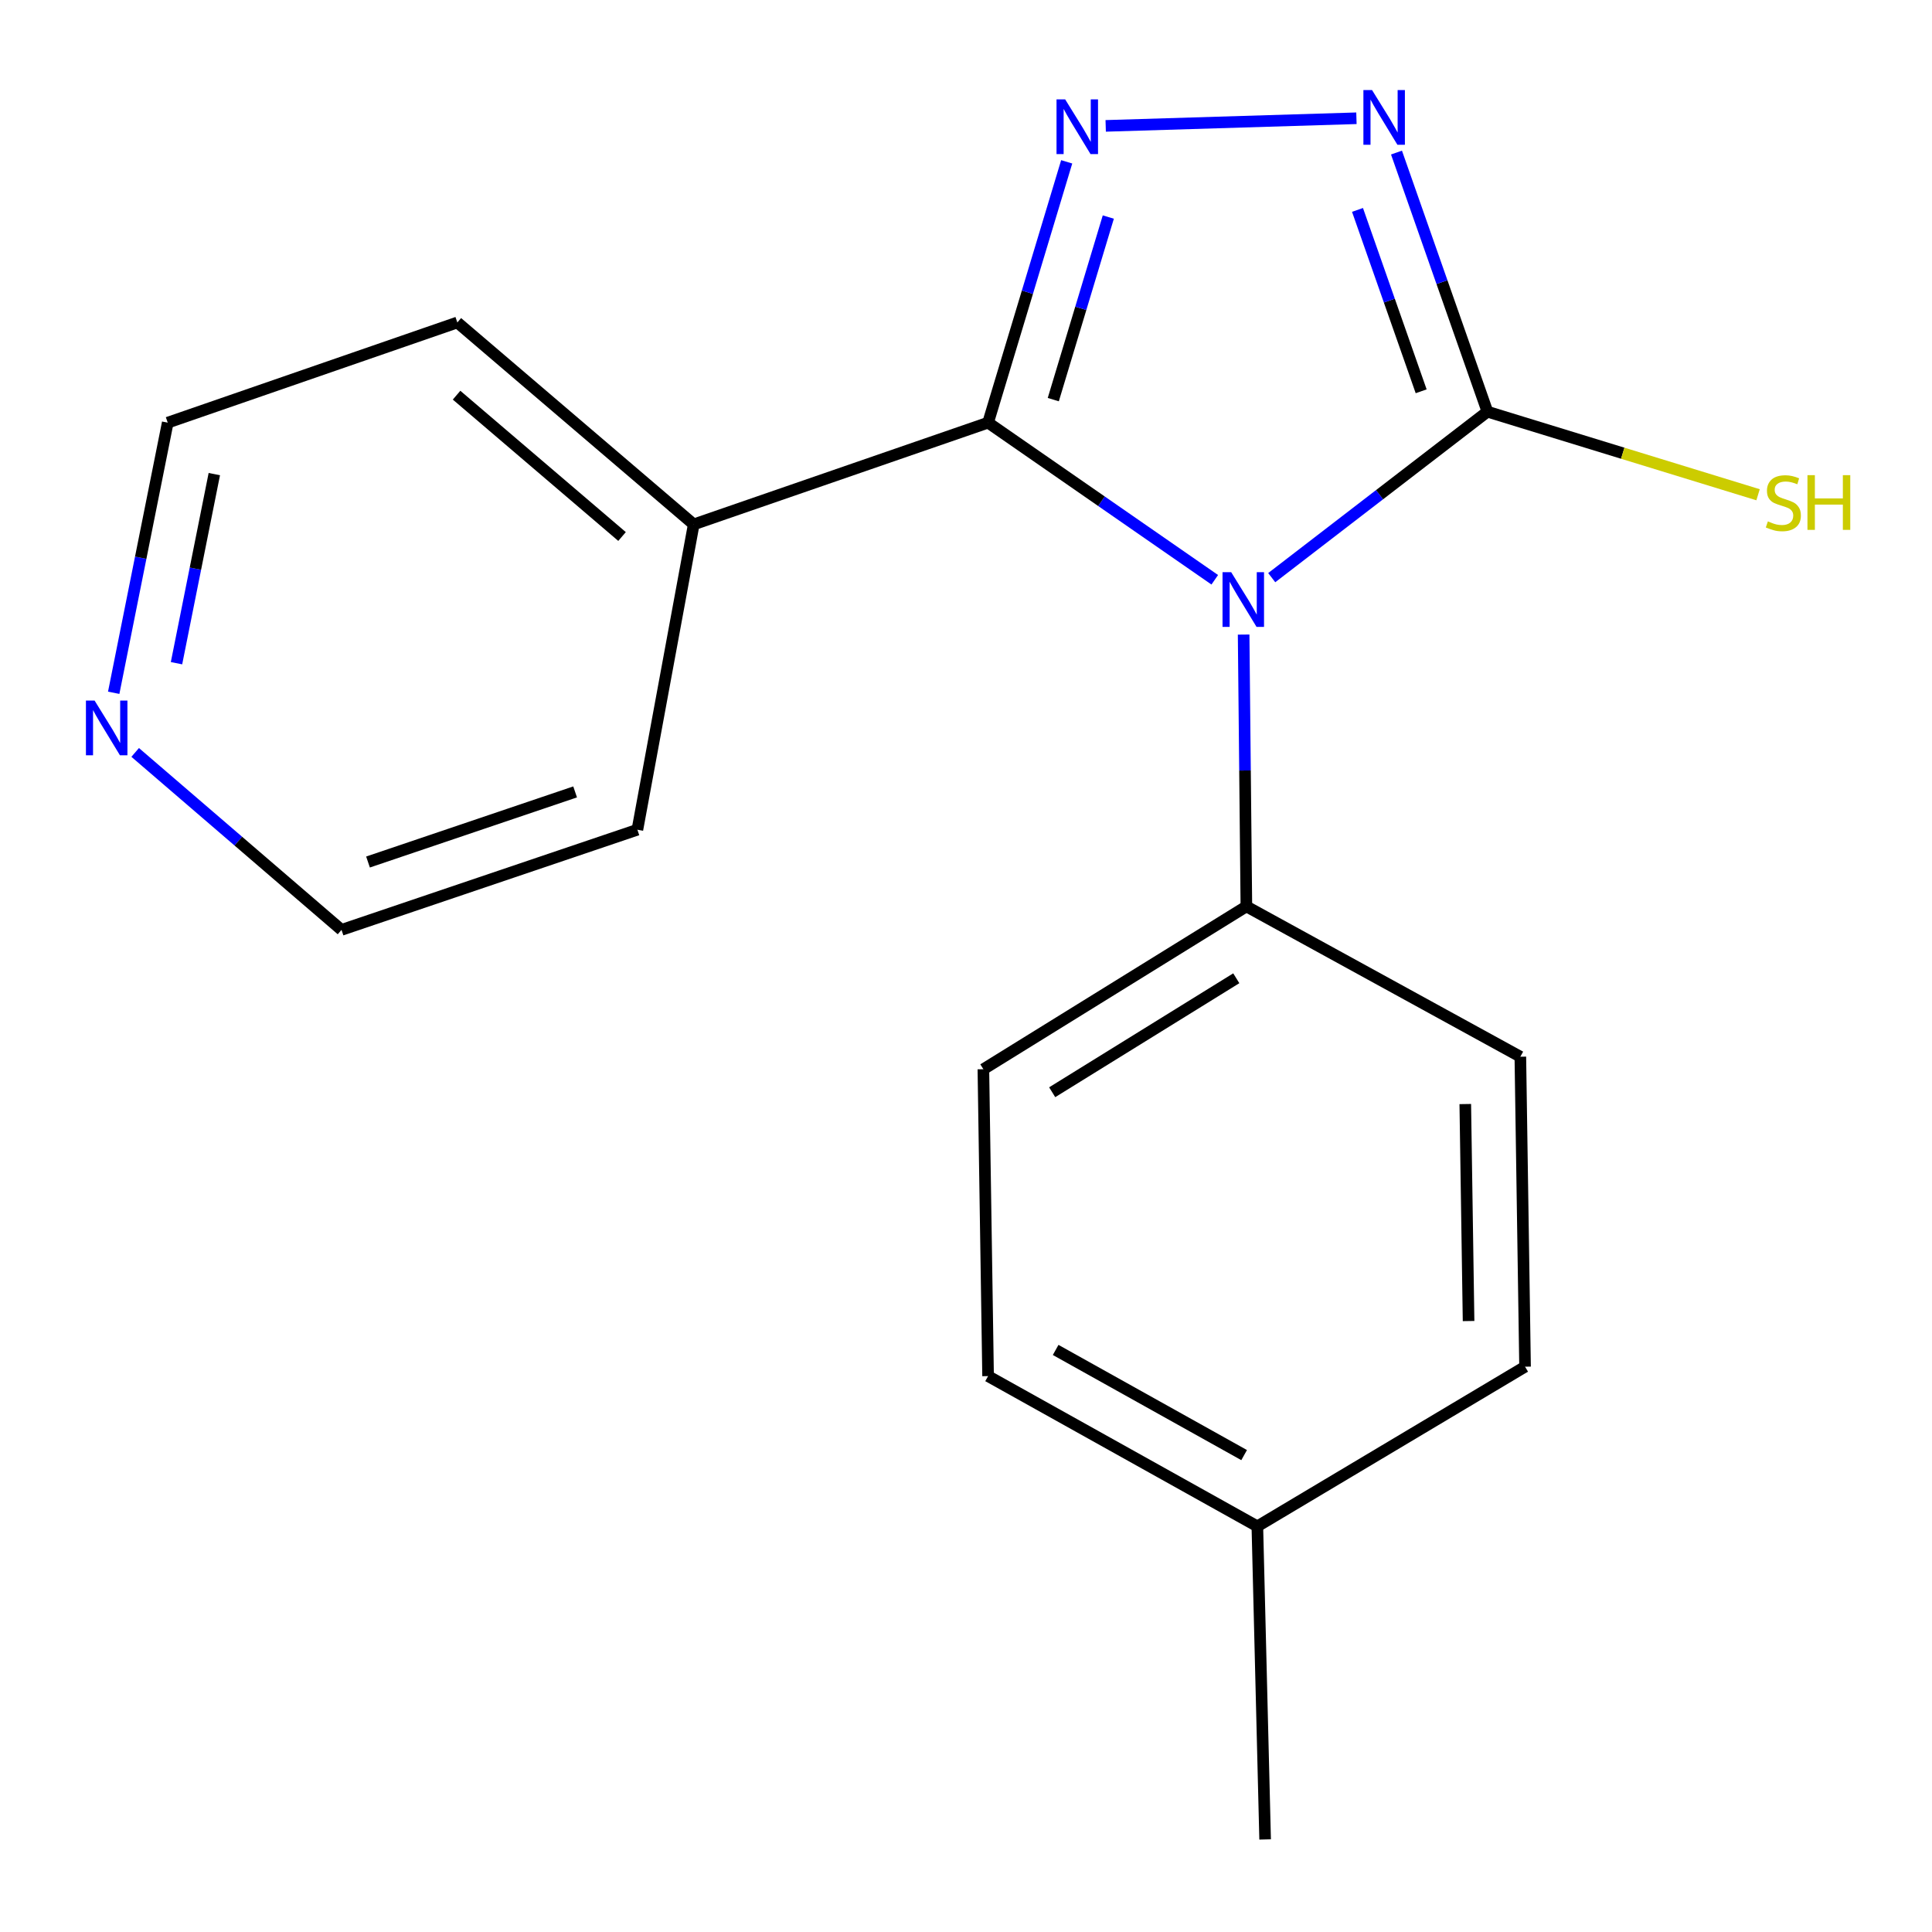 <?xml version='1.0' encoding='iso-8859-1'?>
<svg version='1.1' baseProfile='full'
              xmlns='http://www.w3.org/2000/svg'
                      xmlns:rdkit='http://www.rdkit.org/xml'
                      xmlns:xlink='http://www.w3.org/1999/xlink'
                  xml:space='preserve'
width='1000px' height='1000px' viewBox='0 0 1000 1000'>
<!-- END OF HEADER -->
<rect style='opacity:1.0;fill:#FFFFFF;stroke:none' width='1000' height='1000' x='0' y='0'> </rect>
<path class='bond-0' d='M 628.76,300.091 L 570.096,259.428' style='fill:none;fill-rule:evenodd;stroke:#0000FF;stroke-width:6px;stroke-linecap:butt;stroke-linejoin:miter;stroke-opacity:1' />
<path class='bond-0' d='M 570.096,259.428 L 511.432,218.766' style='fill:none;fill-rule:evenodd;stroke:#000000;stroke-width:6px;stroke-linecap:butt;stroke-linejoin:miter;stroke-opacity:1' />
<path class='bond-2' d='M 658.244,298.99 L 714.069,256.039' style='fill:none;fill-rule:evenodd;stroke:#0000FF;stroke-width:6px;stroke-linecap:butt;stroke-linejoin:miter;stroke-opacity:1' />
<path class='bond-2' d='M 714.069,256.039 L 769.894,213.088' style='fill:none;fill-rule:evenodd;stroke:#000000;stroke-width:6px;stroke-linecap:butt;stroke-linejoin:miter;stroke-opacity:1' />
<path class='bond-4' d='M 643.701,328.451 L 644.411,398.806' style='fill:none;fill-rule:evenodd;stroke:#0000FF;stroke-width:6px;stroke-linecap:butt;stroke-linejoin:miter;stroke-opacity:1' />
<path class='bond-4' d='M 644.411,398.806 L 645.122,469.16' style='fill:none;fill-rule:evenodd;stroke:#000000;stroke-width:6px;stroke-linecap:butt;stroke-linejoin:miter;stroke-opacity:1' />
<path class='bond-1' d='M 511.432,218.766 L 531.776,151.265' style='fill:none;fill-rule:evenodd;stroke:#000000;stroke-width:6px;stroke-linecap:butt;stroke-linejoin:miter;stroke-opacity:1' />
<path class='bond-1' d='M 531.776,151.265 L 552.121,83.763' style='fill:none;fill-rule:evenodd;stroke:#0000FF;stroke-width:6px;stroke-linecap:butt;stroke-linejoin:miter;stroke-opacity:1' />
<path class='bond-1' d='M 545.178,206.847 L 559.419,159.596' style='fill:none;fill-rule:evenodd;stroke:#000000;stroke-width:6px;stroke-linecap:butt;stroke-linejoin:miter;stroke-opacity:1' />
<path class='bond-1' d='M 559.419,159.596 L 573.66,112.345' style='fill:none;fill-rule:evenodd;stroke:#0000FF;stroke-width:6px;stroke-linecap:butt;stroke-linejoin:miter;stroke-opacity:1' />
<path class='bond-5' d='M 511.432,218.766 L 359.072,271.424' style='fill:none;fill-rule:evenodd;stroke:#000000;stroke-width:6px;stroke-linecap:butt;stroke-linejoin:miter;stroke-opacity:1' />
<path class='bond-18' d='M 572.307,65.157 L 702.089,61.212' style='fill:none;fill-rule:evenodd;stroke:#0000FF;stroke-width:6px;stroke-linecap:butt;stroke-linejoin:miter;stroke-opacity:1' />
<path class='bond-3' d='M 769.894,213.088 L 746.357,146.03' style='fill:none;fill-rule:evenodd;stroke:#000000;stroke-width:6px;stroke-linecap:butt;stroke-linejoin:miter;stroke-opacity:1' />
<path class='bond-3' d='M 746.357,146.03 L 722.82,78.972' style='fill:none;fill-rule:evenodd;stroke:#0000FF;stroke-width:6px;stroke-linecap:butt;stroke-linejoin:miter;stroke-opacity:1' />
<path class='bond-3' d='M 735.591,202.532 L 719.115,155.592' style='fill:none;fill-rule:evenodd;stroke:#000000;stroke-width:6px;stroke-linecap:butt;stroke-linejoin:miter;stroke-opacity:1' />
<path class='bond-3' d='M 719.115,155.592 L 702.639,108.651' style='fill:none;fill-rule:evenodd;stroke:#0000FF;stroke-width:6px;stroke-linecap:butt;stroke-linejoin:miter;stroke-opacity:1' />
<path class='bond-6' d='M 769.894,213.088 L 839.932,234.586' style='fill:none;fill-rule:evenodd;stroke:#000000;stroke-width:6px;stroke-linecap:butt;stroke-linejoin:miter;stroke-opacity:1' />
<path class='bond-6' d='M 839.932,234.586 L 909.97,256.084' style='fill:none;fill-rule:evenodd;stroke:#CCCC00;stroke-width:6px;stroke-linecap:butt;stroke-linejoin:miter;stroke-opacity:1' />
<path class='bond-8' d='M 645.122,469.16 L 508.994,553.432' style='fill:none;fill-rule:evenodd;stroke:#000000;stroke-width:6px;stroke-linecap:butt;stroke-linejoin:miter;stroke-opacity:1' />
<path class='bond-8' d='M 639.899,506.349 L 544.61,565.339' style='fill:none;fill-rule:evenodd;stroke:#000000;stroke-width:6px;stroke-linecap:butt;stroke-linejoin:miter;stroke-opacity:1' />
<path class='bond-9' d='M 645.122,469.16 L 786.928,546.952' style='fill:none;fill-rule:evenodd;stroke:#000000;stroke-width:6px;stroke-linecap:butt;stroke-linejoin:miter;stroke-opacity:1' />
<path class='bond-15' d='M 359.072,271.424 L 329.912,429.462' style='fill:none;fill-rule:evenodd;stroke:#000000;stroke-width:6px;stroke-linecap:butt;stroke-linejoin:miter;stroke-opacity:1' />
<path class='bond-16' d='M 359.072,271.424 L 236.722,166.91' style='fill:none;fill-rule:evenodd;stroke:#000000;stroke-width:6px;stroke-linecap:butt;stroke-linejoin:miter;stroke-opacity:1' />
<path class='bond-16' d='M 321.967,277.699 L 236.322,204.54' style='fill:none;fill-rule:evenodd;stroke:#000000;stroke-width:6px;stroke-linecap:butt;stroke-linejoin:miter;stroke-opacity:1' />
<path class='bond-7' d='M 58.855,358.584 L 72.835,288.675' style='fill:none;fill-rule:evenodd;stroke:#0000FF;stroke-width:6px;stroke-linecap:butt;stroke-linejoin:miter;stroke-opacity:1' />
<path class='bond-7' d='M 72.835,288.675 L 86.816,218.766' style='fill:none;fill-rule:evenodd;stroke:#000000;stroke-width:6px;stroke-linecap:butt;stroke-linejoin:miter;stroke-opacity:1' />
<path class='bond-7' d='M 91.36,343.273 L 101.146,294.336' style='fill:none;fill-rule:evenodd;stroke:#0000FF;stroke-width:6px;stroke-linecap:butt;stroke-linejoin:miter;stroke-opacity:1' />
<path class='bond-7' d='M 101.146,294.336 L 110.932,245.4' style='fill:none;fill-rule:evenodd;stroke:#000000;stroke-width:6px;stroke-linecap:butt;stroke-linejoin:miter;stroke-opacity:1' />
<path class='bond-20' d='M 69.966,389.455 L 123.366,435.379' style='fill:none;fill-rule:evenodd;stroke:#0000FF;stroke-width:6px;stroke-linecap:butt;stroke-linejoin:miter;stroke-opacity:1' />
<path class='bond-20' d='M 123.366,435.379 L 176.766,481.302' style='fill:none;fill-rule:evenodd;stroke:#000000;stroke-width:6px;stroke-linecap:butt;stroke-linejoin:miter;stroke-opacity:1' />
<path class='bond-10' d='M 508.994,553.432 L 511.432,712.272' style='fill:none;fill-rule:evenodd;stroke:#000000;stroke-width:6px;stroke-linecap:butt;stroke-linejoin:miter;stroke-opacity:1' />
<path class='bond-11' d='M 786.928,546.952 L 789.366,707.396' style='fill:none;fill-rule:evenodd;stroke:#000000;stroke-width:6px;stroke-linecap:butt;stroke-linejoin:miter;stroke-opacity:1' />
<path class='bond-11' d='M 758.426,571.457 L 760.132,683.768' style='fill:none;fill-rule:evenodd;stroke:#000000;stroke-width:6px;stroke-linecap:butt;stroke-linejoin:miter;stroke-opacity:1' />
<path class='bond-19' d='M 511.432,712.272 L 650.8,790.032' style='fill:none;fill-rule:evenodd;stroke:#000000;stroke-width:6px;stroke-linecap:butt;stroke-linejoin:miter;stroke-opacity:1' />
<path class='bond-19' d='M 546.404,698.724 L 643.962,753.156' style='fill:none;fill-rule:evenodd;stroke:#000000;stroke-width:6px;stroke-linecap:butt;stroke-linejoin:miter;stroke-opacity:1' />
<path class='bond-12' d='M 789.366,707.396 L 650.8,790.032' style='fill:none;fill-rule:evenodd;stroke:#000000;stroke-width:6px;stroke-linecap:butt;stroke-linejoin:miter;stroke-opacity:1' />
<path class='bond-17' d='M 650.8,790.032 L 654.826,952.096' style='fill:none;fill-rule:evenodd;stroke:#000000;stroke-width:6px;stroke-linecap:butt;stroke-linejoin:miter;stroke-opacity:1' />
<path class='bond-13' d='M 86.816,218.766 L 236.722,166.91' style='fill:none;fill-rule:evenodd;stroke:#000000;stroke-width:6px;stroke-linecap:butt;stroke-linejoin:miter;stroke-opacity:1' />
<path class='bond-14' d='M 176.766,481.302 L 329.912,429.462' style='fill:none;fill-rule:evenodd;stroke:#000000;stroke-width:6px;stroke-linecap:butt;stroke-linejoin:miter;stroke-opacity:1' />
<path class='bond-14' d='M 190.481,446.179 L 297.683,409.891' style='fill:none;fill-rule:evenodd;stroke:#000000;stroke-width:6px;stroke-linecap:butt;stroke-linejoin:miter;stroke-opacity:1' />
<path  class='atom-0' d='M 637.258 296.16
L 646.538 311.16
Q 647.458 312.64, 648.938 315.32
Q 650.418 318, 650.498 318.16
L 650.498 296.16
L 654.258 296.16
L 654.258 324.48
L 650.378 324.48
L 640.418 308.08
Q 639.258 306.16, 638.018 303.96
Q 636.818 301.76, 636.458 301.08
L 636.458 324.48
L 632.778 324.48
L 632.778 296.16
L 637.258 296.16
' fill='#0000FF'/>
<path  class='atom-2' d='M 551.334 51.444
L 560.614 66.444
Q 561.534 67.924, 563.014 70.604
Q 564.494 73.284, 564.574 73.444
L 564.574 51.444
L 568.334 51.444
L 568.334 79.764
L 564.454 79.764
L 554.494 63.364
Q 553.334 61.444, 552.094 59.244
Q 550.894 57.044, 550.534 56.364
L 550.534 79.764
L 546.854 79.764
L 546.854 51.444
L 551.334 51.444
' fill='#0000FF'/>
<path  class='atom-4' d='M 710.174 46.616
L 719.454 61.616
Q 720.374 63.096, 721.854 65.776
Q 723.334 68.456, 723.414 68.616
L 723.414 46.616
L 727.174 46.616
L 727.174 74.936
L 723.294 74.936
L 713.334 58.536
Q 712.174 56.616, 710.934 54.416
Q 709.734 52.216, 709.374 51.536
L 709.374 74.936
L 705.694 74.936
L 705.694 46.616
L 710.174 46.616
' fill='#0000FF'/>
<path  class='atom-7' d='M 915.056 269.86
Q 915.376 269.98, 916.696 270.54
Q 918.016 271.1, 919.456 271.46
Q 920.936 271.78, 922.376 271.78
Q 925.056 271.78, 926.616 270.5
Q 928.176 269.18, 928.176 266.9
Q 928.176 265.34, 927.376 264.38
Q 926.616 263.42, 925.416 262.9
Q 924.216 262.38, 922.216 261.78
Q 919.696 261.02, 918.176 260.3
Q 916.696 259.58, 915.616 258.06
Q 914.576 256.54, 914.576 253.98
Q 914.576 250.42, 916.976 248.22
Q 919.416 246.02, 924.216 246.02
Q 927.496 246.02, 931.216 247.58
L 930.296 250.66
Q 926.896 249.26, 924.336 249.26
Q 921.576 249.26, 920.056 250.42
Q 918.536 251.54, 918.576 253.5
Q 918.576 255.02, 919.336 255.94
Q 920.136 256.86, 921.256 257.38
Q 922.416 257.9, 924.336 258.5
Q 926.896 259.3, 928.416 260.1
Q 929.936 260.9, 931.016 262.54
Q 932.136 264.14, 932.136 266.9
Q 932.136 270.82, 929.496 272.94
Q 926.896 275.02, 922.536 275.02
Q 920.016 275.02, 918.096 274.46
Q 916.216 273.94, 913.976 273.02
L 915.056 269.86
' fill='#CCCC00'/>
<path  class='atom-7' d='M 935.536 245.94
L 939.376 245.94
L 939.376 257.98
L 953.856 257.98
L 953.856 245.94
L 957.696 245.94
L 957.696 274.26
L 953.856 274.26
L 953.856 261.18
L 939.376 261.18
L 939.376 274.26
L 935.536 274.26
L 935.536 245.94
' fill='#CCCC00'/>
<path  class='atom-8' d='M 48.958 362.612
L 58.238 377.612
Q 59.158 379.092, 60.638 381.772
Q 62.118 384.452, 62.198 384.612
L 62.198 362.612
L 65.958 362.612
L 65.958 390.932
L 62.078 390.932
L 52.118 374.532
Q 50.958 372.612, 49.718 370.412
Q 48.518 368.212, 48.158 367.532
L 48.158 390.932
L 44.478 390.932
L 44.478 362.612
L 48.958 362.612
' fill='#0000FF'/>
</svg>
